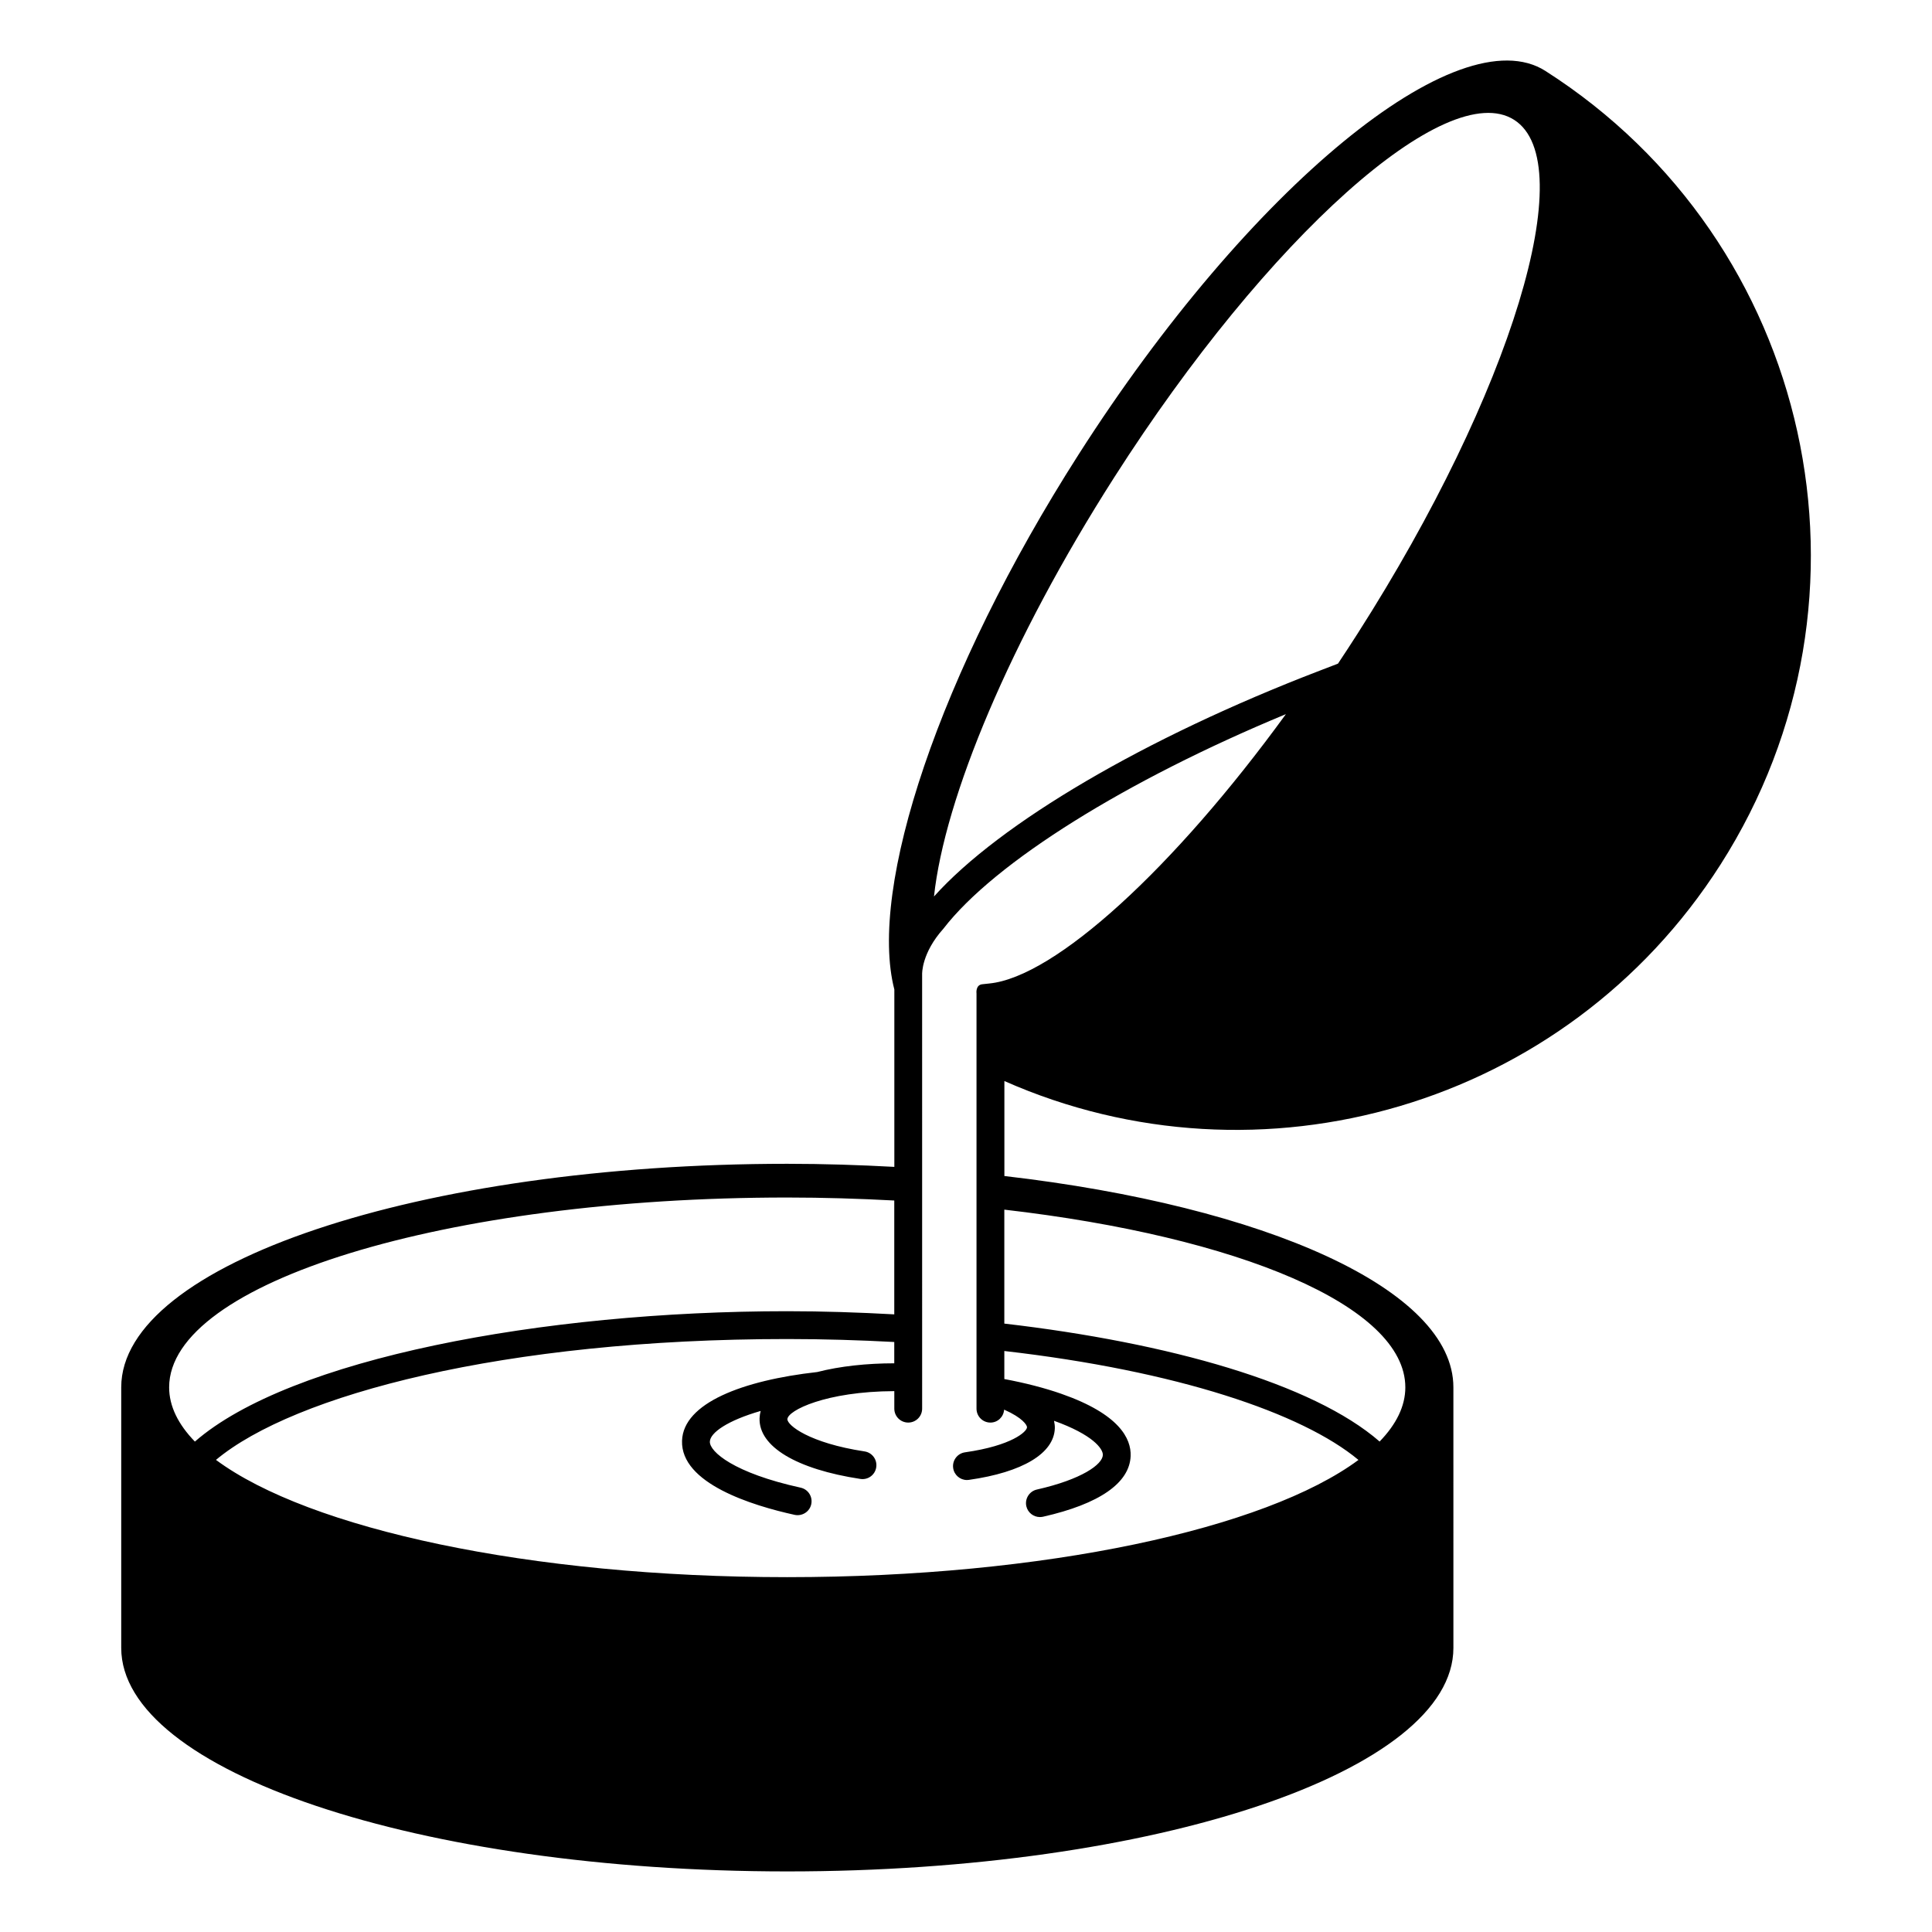 <?xml version="1.0" encoding="UTF-8"?>
<!-- Uploaded to: ICON Repo, www.svgrepo.com, Generator: ICON Repo Mixer Tools -->
<svg fill="#000000" width="800px" height="800px" version="1.1" viewBox="144 144 512 512" xmlns="http://www.w3.org/2000/svg">
 <path d="m553.57 162.81c-23.07-14.734-78.48 30.789-123.76 101.68-37.004 57.926-55.754 114.81-48.801 141.73v47.016c-9.246-0.504-18.691-0.816-28.363-0.816-97.492 0-176.52 26.523-176.52 59.23v69.066c0 32.719 79.031 59.23 176.52 59.23s176.52-26.512 176.52-59.23l-0.004-69.07c0-25.945-49.758-47.984-118.99-55.988v-25.172c67.605 29.895 148.72 6.902 189.75-57.316 45.285-70.895 24.535-165.07-46.355-210.36zm-147.43 241.83-1.832 0.195c-1.836 0.203-1.523 2.445-1.523 2.445v110.03c0 2.043 1.645 3.688 3.684 3.688 1.953 0 3.5-1.516 3.633-3.43 4.926 2.172 6.09 4.121 6.066 4.68-0.039 1.152-4.004 4.863-16.43 6.633-2.016 0.285-3.422 2.156-3.137 4.172 0.258 1.836 1.84 3.168 3.648 3.168 0.172 0 0.348-0.016 0.527-0.039 14.234-2.019 22.543-7.016 22.766-13.676 0.023-0.617-0.066-1.281-0.211-1.98 10.277 3.688 12.988 7.406 12.938 9.051-0.09 2.523-5.594 6.481-17.492 9.168-1.98 0.453-3.231 2.43-2.789 4.418 0.391 1.707 1.914 2.871 3.598 2.871 0.27 0 0.547-0.027 0.816-0.082 14.965-3.383 22.992-8.961 23.23-16.129 0.156-4.527-2.906-11.051-18.379-16.457-4.473-1.562-9.578-2.871-15.094-3.906v-7.43c45.645 5.238 78.926 16.418 93.848 28.867-24.609 18.238-83.113 31.066-151.38 31.066-68.289 0-126.79-12.832-151.39-31.078 20.629-17.23 76.355-32.027 151.39-32.027 9.824 0 19.246 0.301 28.363 0.785v5.648c-7.176 0.004-14.371 0.754-20.41 2.312-19.801 2.215-35.496 8.234-35.832 18.199-0.387 11.312 18.539 17.168 29.848 19.652 1.98 0.418 3.965-0.824 4.394-2.816 0.43-1.992-0.816-3.953-2.809-4.391-17.699-3.879-24.148-9.543-24.059-12.199 0.082-2.379 4.715-5.609 13.465-8.133-0.168 0.621-0.27 1.266-0.293 1.93-0.25 7.496 9.734 13.508 26.719 16.09 2.031 0.309 3.894-1.074 4.199-3.09 0.309-2.016-1.074-3.894-3.09-4.203-14.699-2.234-20.504-6.953-20.453-8.543 0.082-2.301 10.148-7.359 28.332-7.434v4.644c0 2.043 1.652 3.688 3.688 3.688 2.039 0 3.688-1.645 3.688-3.688l-0.004-115.06c-0.012-0.23-0.141-5.699 5.644-12.141 13.531-17.57 48.473-39.332 90.758-56.852-29.723 40.891-61.23 69.707-78.637 71.383zm-53.512 56.715c9.691 0 19.133 0.301 28.363 0.793v30.172c-9.41-0.52-18.898-0.836-28.363-0.836-65.031 0-131.78 12.602-156.98 34.551-4.422-4.559-6.824-9.375-6.824-14.375-0.008-27.789 73.332-50.305 163.8-50.305zm163.8 50.297c0 5.004-2.406 9.82-6.816 14.371-17.684-15.395-55.816-26.188-99.457-31.258v-30.199c62.062 7.152 106.27 25.531 106.27 47.086zm-12.582-199.85c-1.742 2.727-3.504 5.426-5.269 8.07l-4.941 1.898c-46.262 17.758-84.684 40.379-102.12 59.809 2.809-26.059 20.164-67.875 47.746-111.04 40.715-63.73 88.184-106.16 106.01-94.773 17.836 11.391-0.711 72.301-41.43 136.04z"/>
</svg>